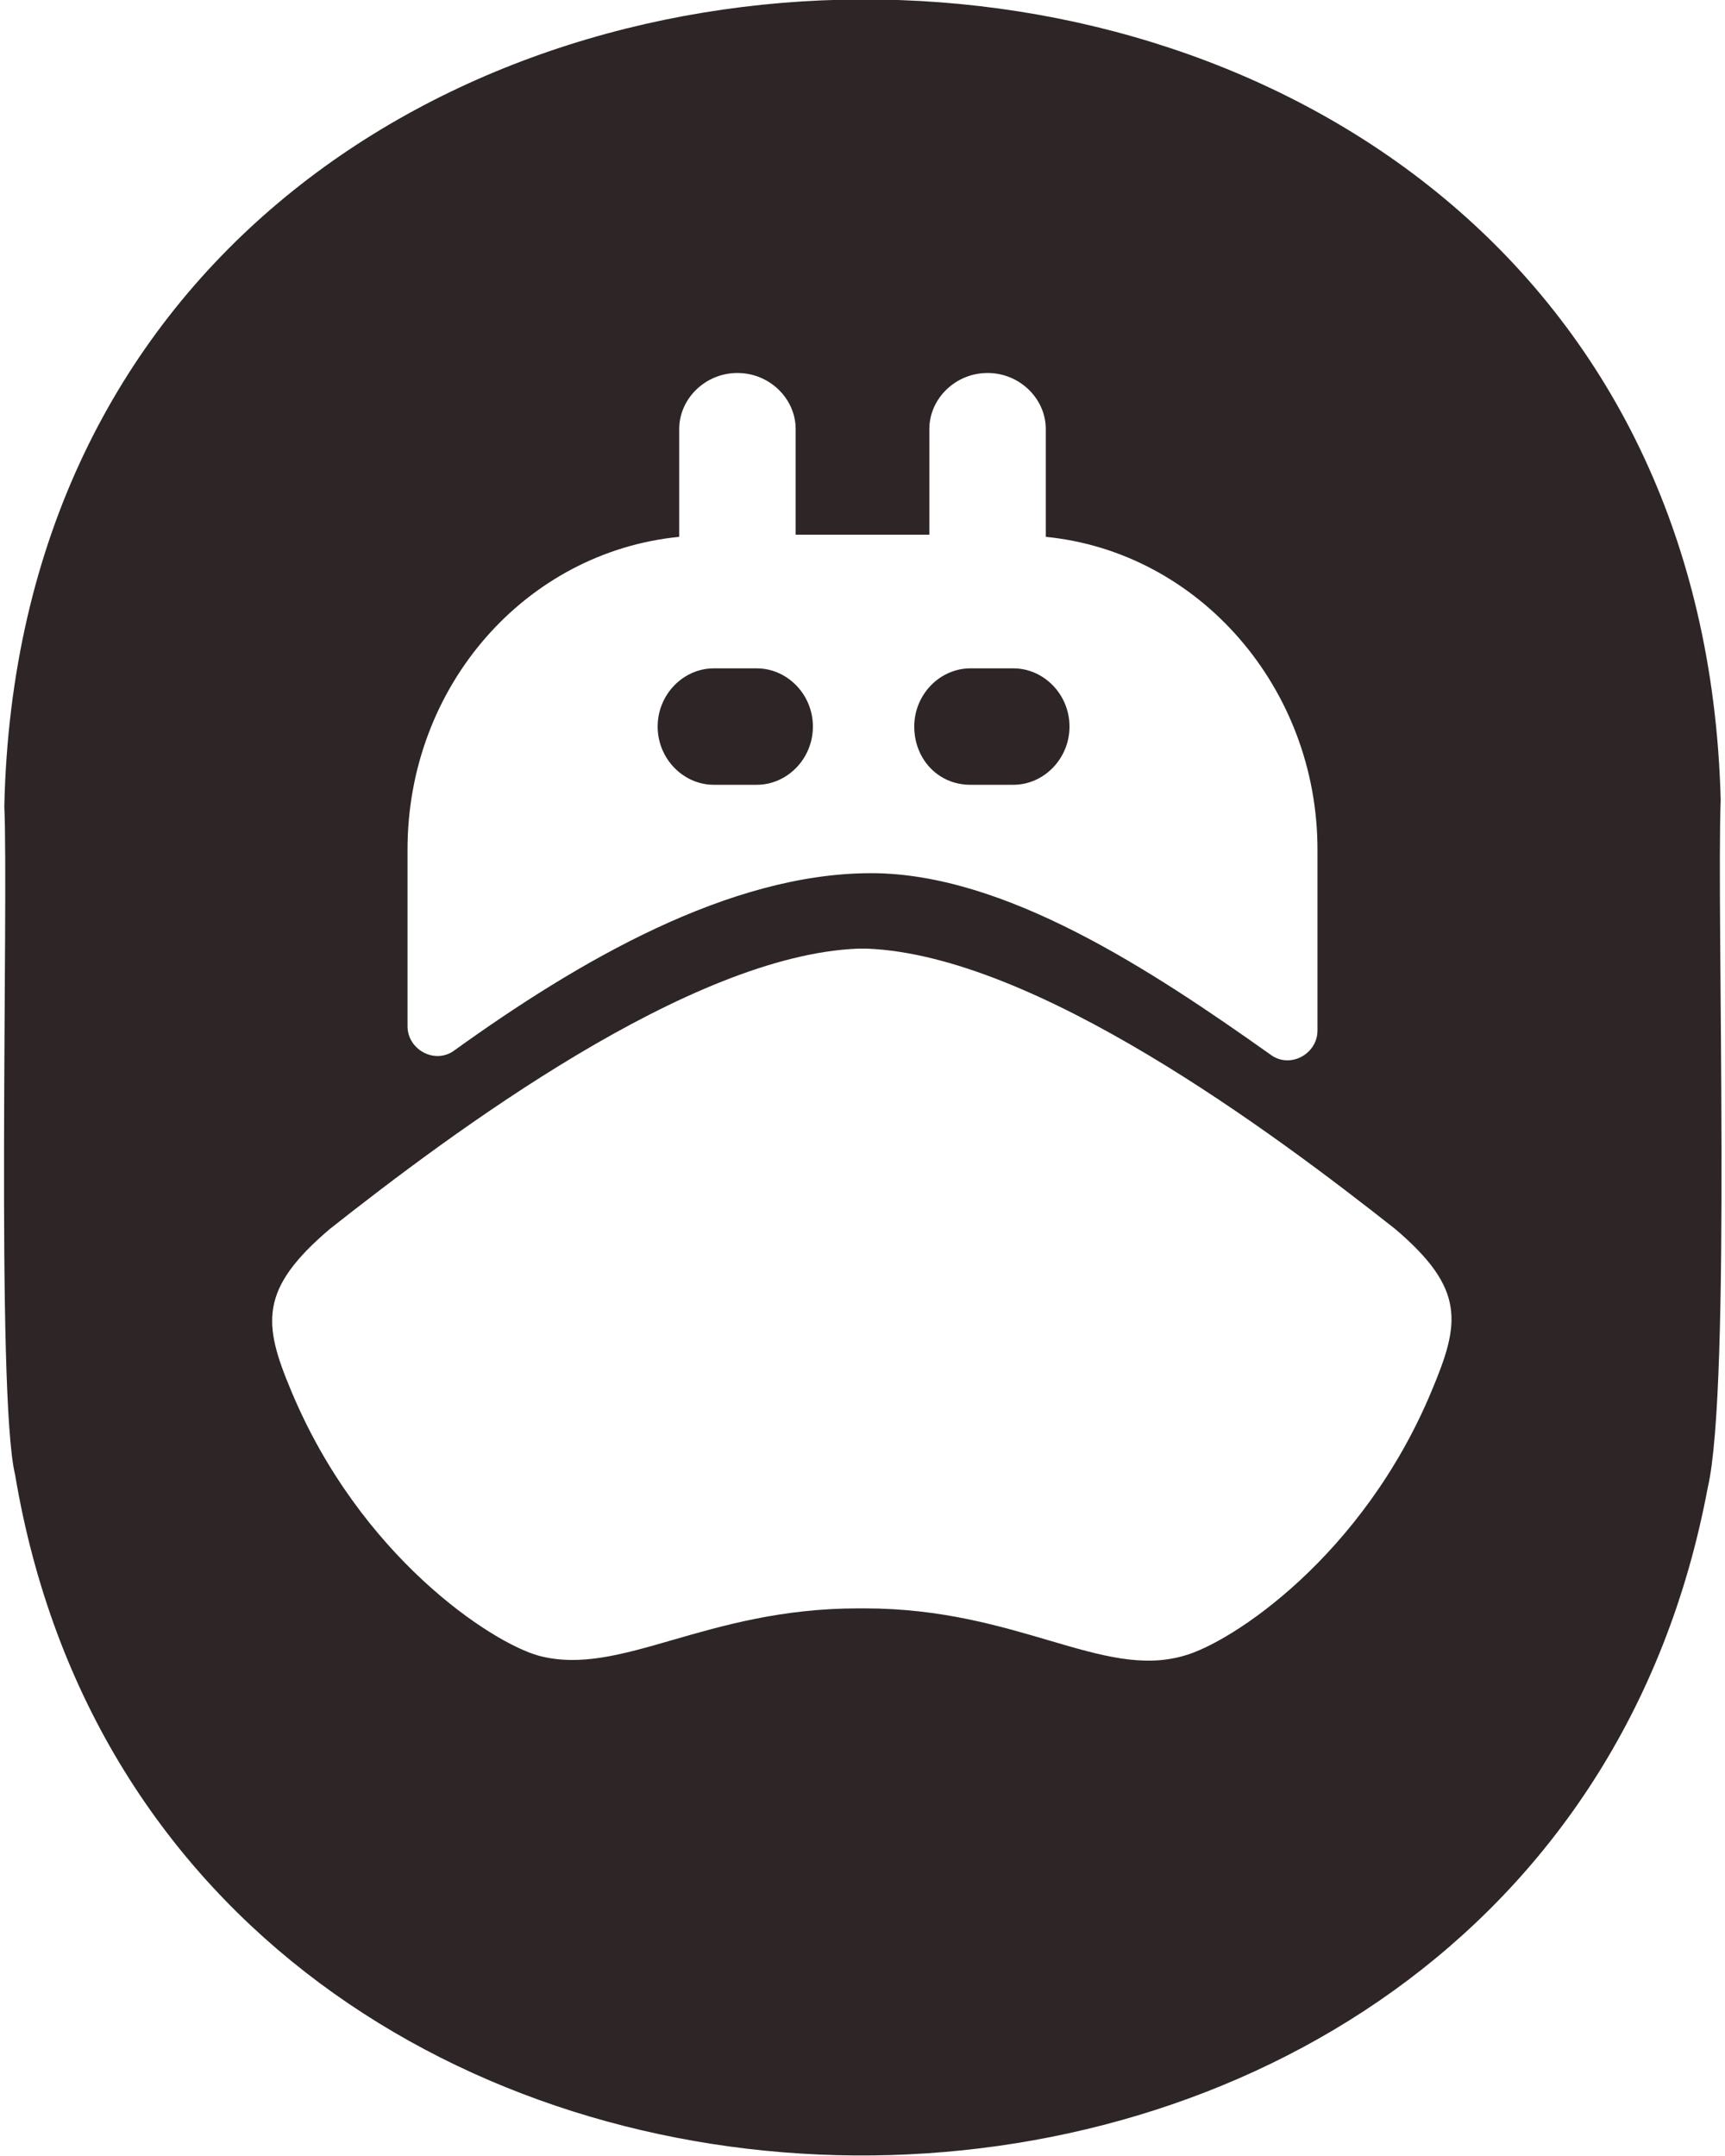 <?xml version="1.0" encoding="utf-8"?>
<!-- Generator: Adobe Illustrator 28.7.1, SVG Export Plug-In . SVG Version: 9.03 Build 54978)  -->
<svg version="1.0" id="Layer_1" xmlns="http://www.w3.org/2000/svg" xmlns:xlink="http://www.w3.org/1999/xlink" x="0px" y="0px"
	 viewBox="0 0 80 100" style="enable-background:new 0 0 80 100;" xml:space="preserve">
<style type="text/css">
	.st0{fill:#2E2626;}
</style>
<g>
	<path class="st0" d="M33.1,36.4L33.1,36.4h2c1.4,0,2.6-1.2,2.6-2.7c0-1.5-1.2-2.7-2.6-2.7h0h-2c-1.4,0-2.6,1.2-2.6,2.7
		C30.5,35.2,31.7,36.4,33.1,36.4z"/>
	<path class="st0" d="M45,36.4L45,36.4h2c1.4,0,2.6-1.2,2.6-2.7c0-1.5-1.2-2.7-2.6-2.7h0h-2c-1.4,0-2.6,1.2-2.6,2.7
		C42.4,35.2,43.5,36.4,45,36.4z"/>
	<path class="st0" d="M79.8,37.1C78.5-12.6,1.3-12.3,0.2,37.4c0.2,4.3-0.4,27.3,0.5,31c7,41.8,70.7,42.2,78.5,0.6
		C80.3,64.3,79.6,42.3,79.8,37.1z M18.9,39.4c0-7.6,5.5-13.8,12.6-14.5v-5v0c0-1.4,1.2-2.6,2.7-2.6c1.5,0,2.7,1.2,2.7,2.6v4.9h6.2
		v-4.9v0c0-1.4,1.2-2.6,2.7-2.6c1.5,0,2.7,1.2,2.7,2.6v5c7.1,0.7,12.6,7,12.6,14.5v8.4c0,1.1-1.3,1.8-2.2,1.1
		c-5.5-3.9-12.3-8.4-18.5-8.4c-6.6,0-13.6,4.1-19.3,8.2c-0.9,0.7-2.2,0-2.2-1.1V39.4z M66.4,64.5c-3.2,7.7-9.3,11.7-11.5,12.3
		c-3.8,1.1-7.7-2.2-14.8-2.2h-0.3c-7.1,0-11,3.2-14.8,2.2c-2.2-0.6-8.3-4.6-11.5-12.3c-1.3-3.1-1.5-4.7,1.8-7.5
		C21,52.5,32,44.3,39.8,44l0,0c0.1,0,0.1,0,0.2,0c0.1,0,0.1,0,0.2,0l0,0C48,44.3,59,52.5,64.7,57C68,59.8,67.7,61.4,66.4,64.5z"/>
</g>
</svg>
